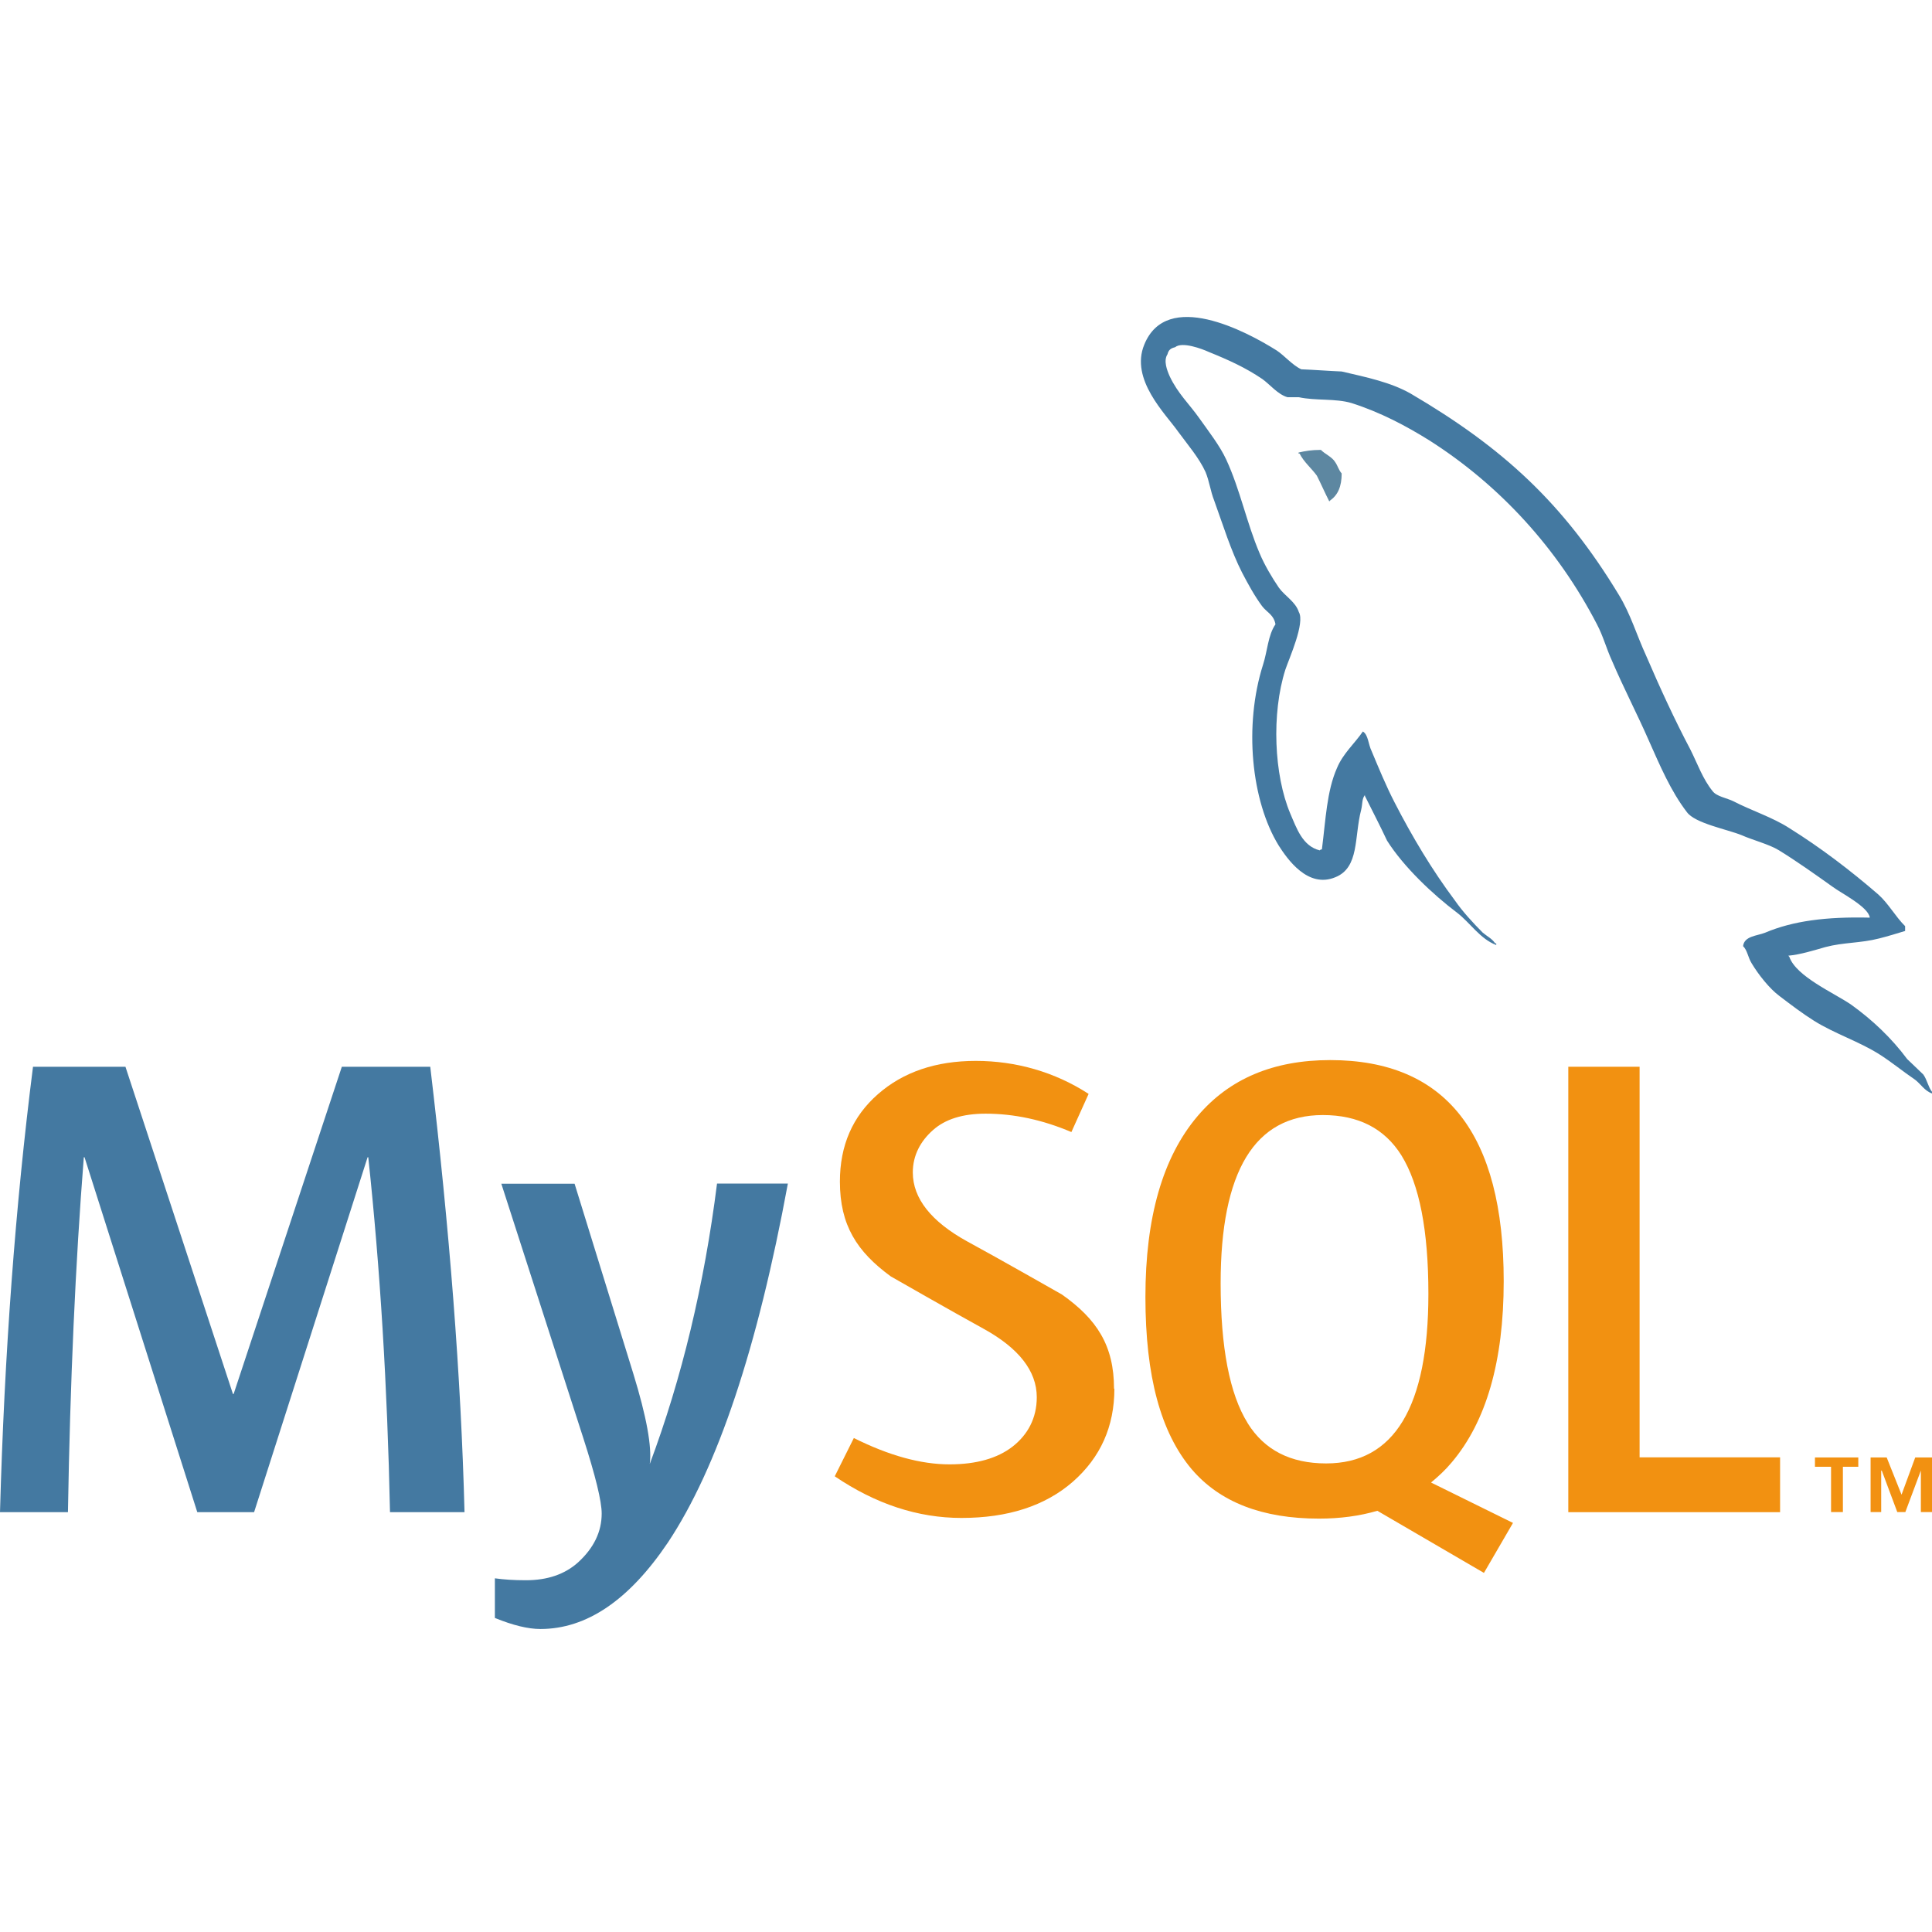 <svg width="60" height="60" viewBox="0 0 60 60" fill="none" xmlns="http://www.w3.org/2000/svg">
<path d="M14.426 46.962H12.112C12.03 43.056 11.805 39.382 11.437 35.939H11.416L7.891 46.962H6.127L2.625 35.939H2.603C2.342 39.246 2.178 42.92 2.11 46.962H0C0.136 42.045 0.478 37.435 1.025 33.129H3.896L7.234 43.291H7.256L10.616 33.129H13.362C13.962 38.171 14.319 42.781 14.426 46.962Z" fill="#4479A1"/>
<path d="M24.468 36.757C23.525 41.87 22.282 45.587 20.74 47.908C19.536 49.694 18.219 50.59 16.783 50.59C16.401 50.59 15.93 50.476 15.369 50.247V49.016C15.644 49.055 15.962 49.076 16.333 49.076C17.001 49.076 17.54 48.891 17.951 48.523C18.444 48.073 18.686 47.566 18.686 47.005C18.686 46.623 18.494 45.837 18.111 44.648L15.569 36.761H17.844L19.668 42.66C20.079 43.998 20.25 44.934 20.179 45.466C21.175 42.802 21.872 39.899 22.268 36.757H24.46H24.468Z" fill="#4479A1"/>
<path d="M55.282 46.962H48.705V33.129H50.919V45.259H55.282V46.962Z" fill="#F29111"/>
<path fill-rule="evenodd" clip-rule="evenodd" d="M46.984 47.294L44.442 46.041C44.667 45.855 44.885 45.655 45.078 45.423C46.156 44.156 46.699 42.277 46.699 39.788C46.699 35.214 44.903 32.922 41.31 32.922C39.55 32.922 38.175 33.5 37.19 34.664C36.111 35.936 35.572 37.807 35.572 40.278C35.572 42.749 36.051 44.491 37.008 45.627C37.883 46.652 39.2 47.162 40.964 47.162C41.621 47.162 42.225 47.08 42.775 46.919L46.085 48.848L46.988 47.294H46.984ZM38.747 44.195C38.186 43.295 37.908 41.845 37.908 39.853C37.908 36.371 38.968 34.629 41.082 34.629C42.189 34.629 42.999 35.047 43.521 35.879C44.081 36.782 44.36 38.214 44.36 40.181C44.36 43.691 43.3 45.448 41.186 45.448C40.079 45.448 39.268 45.034 38.747 44.198" fill="#F29111"/>
<path d="M34.608 43.127C34.608 44.302 34.176 45.263 33.319 46.016C32.458 46.766 31.305 47.141 29.859 47.141C28.506 47.141 27.195 46.709 25.924 45.848L26.517 44.659C27.609 45.205 28.598 45.477 29.488 45.477C30.32 45.477 30.973 45.291 31.444 44.927C31.916 44.559 32.198 44.045 32.198 43.392C32.198 42.57 31.626 41.867 30.573 41.281C29.602 40.749 27.663 39.639 27.663 39.639C26.613 38.871 26.084 38.05 26.084 36.696C26.084 35.575 26.477 34.672 27.263 33.982C28.048 33.293 29.063 32.947 30.305 32.947C31.548 32.947 32.758 33.29 33.808 33.972L33.273 35.157C32.373 34.775 31.487 34.586 30.609 34.586C29.898 34.586 29.352 34.757 28.97 35.1C28.588 35.439 28.348 35.879 28.348 36.411C28.348 37.228 28.934 37.939 30.012 38.539C30.994 39.071 32.98 40.203 32.98 40.203C34.062 40.967 34.597 41.785 34.597 43.127" fill="#F29111"/>
<path fill-rule="evenodd" clip-rule="evenodd" d="M58.061 28.498C56.722 28.466 55.687 28.598 54.819 28.965C54.569 29.066 54.169 29.066 54.133 29.383C54.269 29.515 54.283 29.733 54.401 29.919C54.601 30.255 54.951 30.704 55.269 30.937C55.619 31.204 55.972 31.472 56.34 31.704C56.99 32.108 57.726 32.34 58.361 32.74C58.729 32.972 59.097 33.275 59.465 33.525C59.647 33.657 59.764 33.875 60 33.958V33.907C59.882 33.758 59.85 33.54 59.732 33.372C59.565 33.208 59.397 33.054 59.229 32.89C58.743 32.236 58.143 31.669 57.49 31.201C56.954 30.833 55.783 30.329 55.569 29.715C55.569 29.715 55.551 29.698 55.537 29.68C55.904 29.648 56.34 29.512 56.69 29.412C57.258 29.262 57.776 29.294 58.361 29.144C58.629 29.076 58.897 28.994 59.165 28.912V28.762C58.861 28.462 58.647 28.058 58.329 27.776C57.479 27.041 56.54 26.323 55.572 25.72C55.055 25.384 54.383 25.17 53.833 24.884C53.633 24.784 53.301 24.734 53.184 24.566C52.884 24.198 52.716 23.716 52.498 23.281C52.012 22.363 51.544 21.345 51.127 20.374C50.827 19.724 50.641 19.071 50.273 18.471C48.552 15.629 46.681 13.908 43.807 12.222C43.189 11.872 42.453 11.719 41.668 11.537C41.25 11.519 40.832 11.486 40.414 11.469C40.147 11.351 39.879 11.033 39.647 10.883C38.693 10.283 36.236 8.98 35.537 10.701C35.087 11.786 36.204 12.858 36.59 13.408C36.872 13.793 37.243 14.225 37.44 14.661C37.558 14.947 37.59 15.246 37.708 15.546C37.975 16.282 38.225 17.1 38.575 17.785C38.758 18.135 38.958 18.503 39.193 18.821C39.329 19.007 39.561 19.089 39.611 19.389C39.379 19.721 39.361 20.224 39.225 20.642C38.625 22.531 38.858 24.87 39.711 26.259C39.979 26.677 40.614 27.598 41.468 27.244C42.221 26.944 42.053 25.991 42.271 25.155C42.321 24.952 42.289 24.82 42.389 24.688V24.72C42.621 25.188 42.857 25.637 43.075 26.105C43.592 26.923 44.496 27.776 45.249 28.344C45.649 28.648 45.967 29.162 46.467 29.348V29.298H46.435C46.335 29.148 46.185 29.08 46.049 28.965C45.749 28.666 45.413 28.298 45.181 27.962C44.481 27.027 43.86 25.991 43.31 24.92C43.042 24.402 42.81 23.834 42.593 23.317C42.493 23.116 42.493 22.817 42.325 22.717C42.075 23.084 41.707 23.402 41.521 23.852C41.203 24.57 41.171 25.459 41.053 26.377C40.986 26.395 41.021 26.377 40.986 26.409C40.45 26.277 40.268 25.723 40.068 25.259C39.568 24.07 39.482 22.167 39.918 20.796C40.036 20.446 40.536 19.342 40.336 19.007C40.236 18.689 39.9 18.507 39.718 18.253C39.5 17.935 39.265 17.535 39.118 17.182C38.718 16.246 38.515 15.211 38.083 14.275C37.883 13.84 37.529 13.39 37.247 12.99C36.929 12.54 36.579 12.222 36.326 11.686C36.244 11.501 36.126 11.201 36.258 11.001C36.29 10.869 36.358 10.815 36.494 10.783C36.712 10.601 37.329 10.833 37.547 10.933C38.165 11.183 38.682 11.419 39.2 11.769C39.436 11.936 39.686 12.254 39.986 12.336H40.336C40.871 12.451 41.471 12.368 41.975 12.518C42.86 12.8 43.66 13.222 44.382 13.672C46.57 15.061 48.374 17.032 49.595 19.389C49.795 19.771 49.88 20.124 50.063 20.524C50.413 21.345 50.848 22.181 51.198 22.981C51.548 23.766 51.884 24.566 52.387 25.22C52.637 25.57 53.641 25.755 54.09 25.938C54.423 26.087 54.944 26.22 55.244 26.405C55.812 26.755 56.379 27.159 56.915 27.541C57.183 27.741 58.018 28.159 58.068 28.494" fill="#4479A1"/>
<path d="M59.654 46.959H60V45.263H59.479L59.054 46.419L58.593 45.263H58.093V46.959H58.422V45.67H58.44L58.922 46.959H59.172L59.654 45.67V46.959ZM56.865 46.959H57.233V45.552H57.711V45.263H56.365V45.552H56.865V46.959Z" fill="#F29111"/>
<path fill-rule="evenodd" clip-rule="evenodd" d="M41.014 13.972C40.732 13.972 40.532 14.007 40.328 14.054V14.086H40.36C40.496 14.354 40.728 14.54 40.896 14.772C41.032 15.039 41.146 15.307 41.282 15.571C41.299 15.554 41.314 15.539 41.314 15.539C41.549 15.371 41.667 15.107 41.667 14.704C41.567 14.586 41.549 14.472 41.467 14.354C41.367 14.186 41.149 14.104 41.017 13.968" fill="#5D87A1"/>
</svg>

